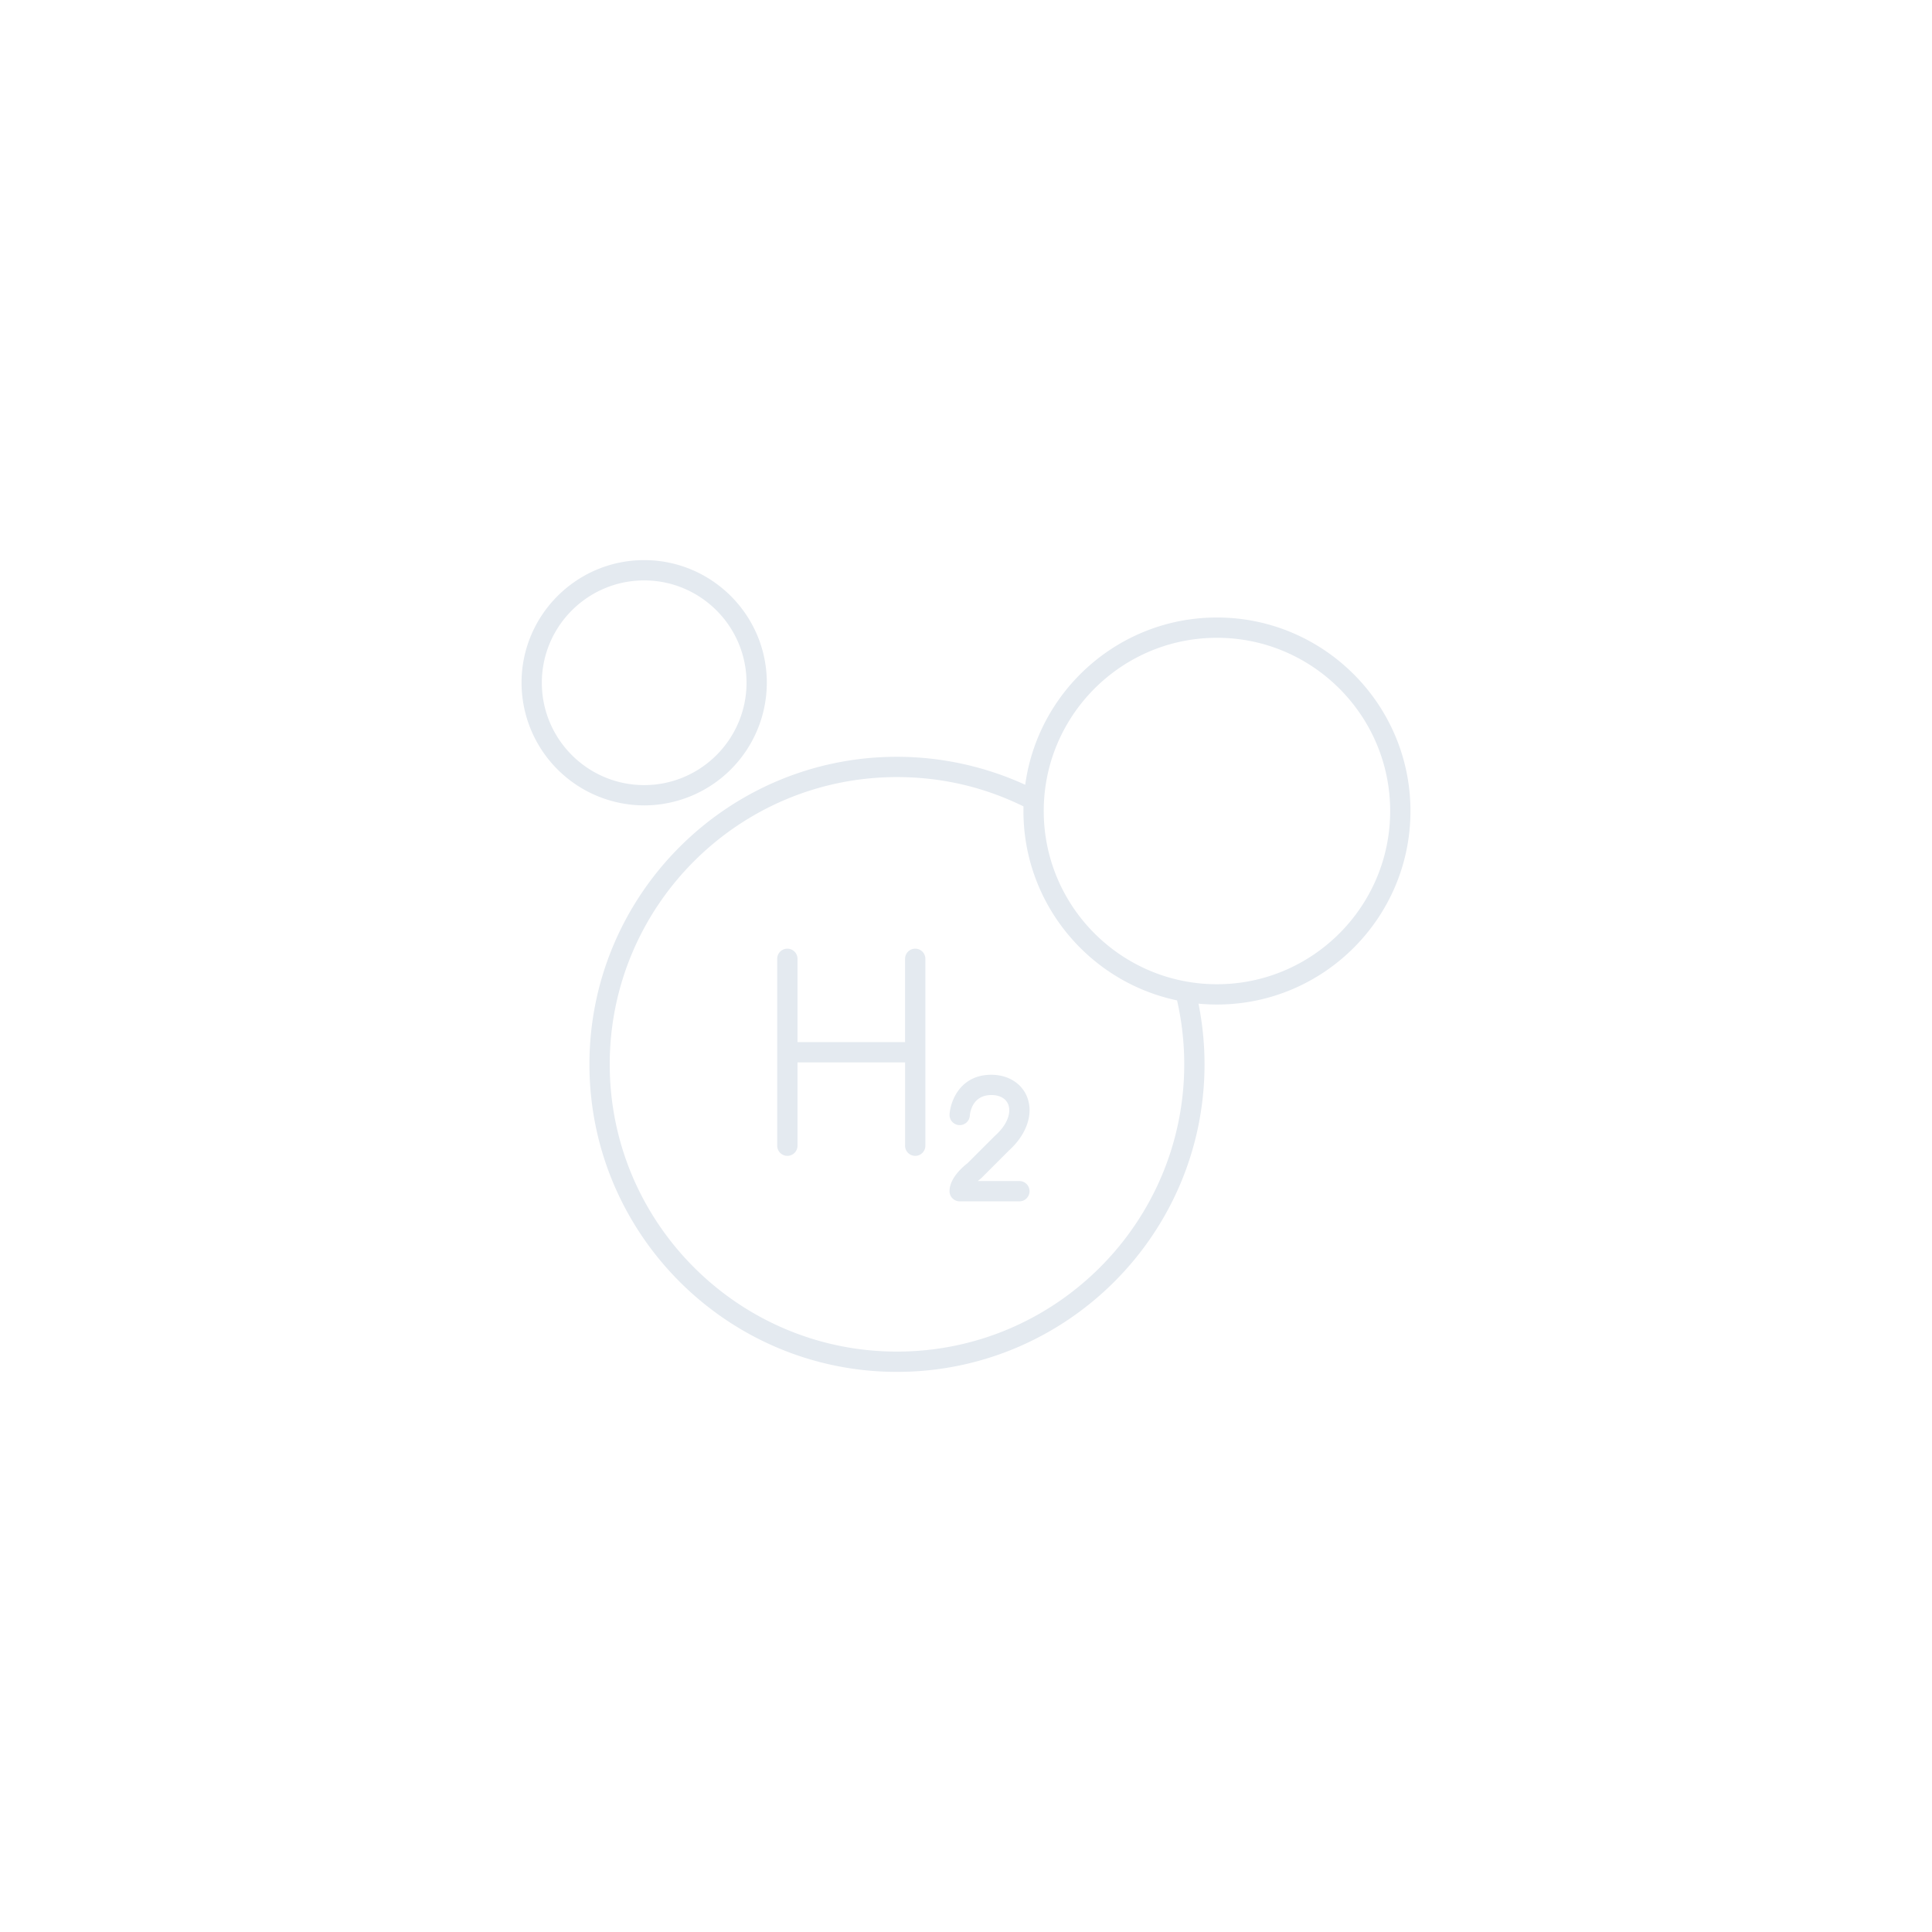 <svg xmlns="http://www.w3.org/2000/svg" viewBox="0 0 238 238" xmlns:v="https://vecta.io/nano"><path d="M0 0h238v238H0z" fill="#fff" opacity="0"/><path d="M149.914 76.069c-12.048 0-22.036 8.985-23.618 20.606a38.04 38.04 0 0 0-15.798-3.447c-20.89 0-37.886 16.996-37.886 37.886S89.608 169 110.498 169s37.886-16.996 37.886-37.886c0-2.519-.252-5.026-.743-7.477.748.071 1.506.109 2.273.109 13.145 0 23.839-10.694 23.839-23.839s-10.694-23.838-23.839-23.838zm-4.03 55.045c0 19.512-15.874 35.386-35.386 35.386s-35.386-15.874-35.386-35.386 15.874-35.386 35.386-35.386c5.481 0 10.719 1.216 15.585 3.611l-.007.569c0 11.461 8.13 21.057 18.925 23.328a35.6 35.6 0 0 1 .884 7.878zm4.03-9.868c-11.766 0-21.338-9.573-21.338-21.339s9.572-21.338 21.338-21.338 21.339 9.572 21.339 21.338-9.573 21.339-21.339 21.339zM94.463 84.107c0-8.33-6.777-15.107-15.108-15.107s-15.107 6.777-15.107 15.107a15.13 15.13 0 0 0 15.107 15.108 15.13 15.13 0 0 0 15.108-15.108zm-27.715 0c0-6.952 5.656-12.607 12.607-12.607s12.608 5.656 12.608 12.607-5.656 12.608-12.608 12.608-12.607-5.656-12.607-12.608zm45.997 32.758a1.25 1.25 0 0 0-1.25 1.25v10.261H98.243v-10.261a1.25 1.25 0 1 0-2.5 0v23.023a1.25 1.25 0 1 0 2.5 0v-10.261h13.252v10.261a1.25 1.25 0 1 0 2.5 0v-23.023a1.25 1.25 0 0 0-1.25-1.25zm8.15 28.259l3.355-3.355c2.209-1.989 3.088-4.512 2.294-6.592-.655-1.714-2.348-2.779-4.421-2.779-3.8 0-5.028 3.183-5.146 4.866a1.25 1.25 0 0 0 1.159 1.334c.697.049 1.286-.471 1.334-1.159.018-.26.248-2.542 2.652-2.542 1.041 0 1.802.427 2.085 1.171.328.86.067 2.325-1.651 3.861l-.051.048-3.319 3.318c-.609.467-2.214 1.851-2.214 3.447a1.25 1.25 0 0 0 1.25 1.25h7.357a1.25 1.25 0 1 0 0-2.5h-5.128l.305-.25c.048-.036.094-.076.137-.118z" fill="#e4eaf0"/></svg>
